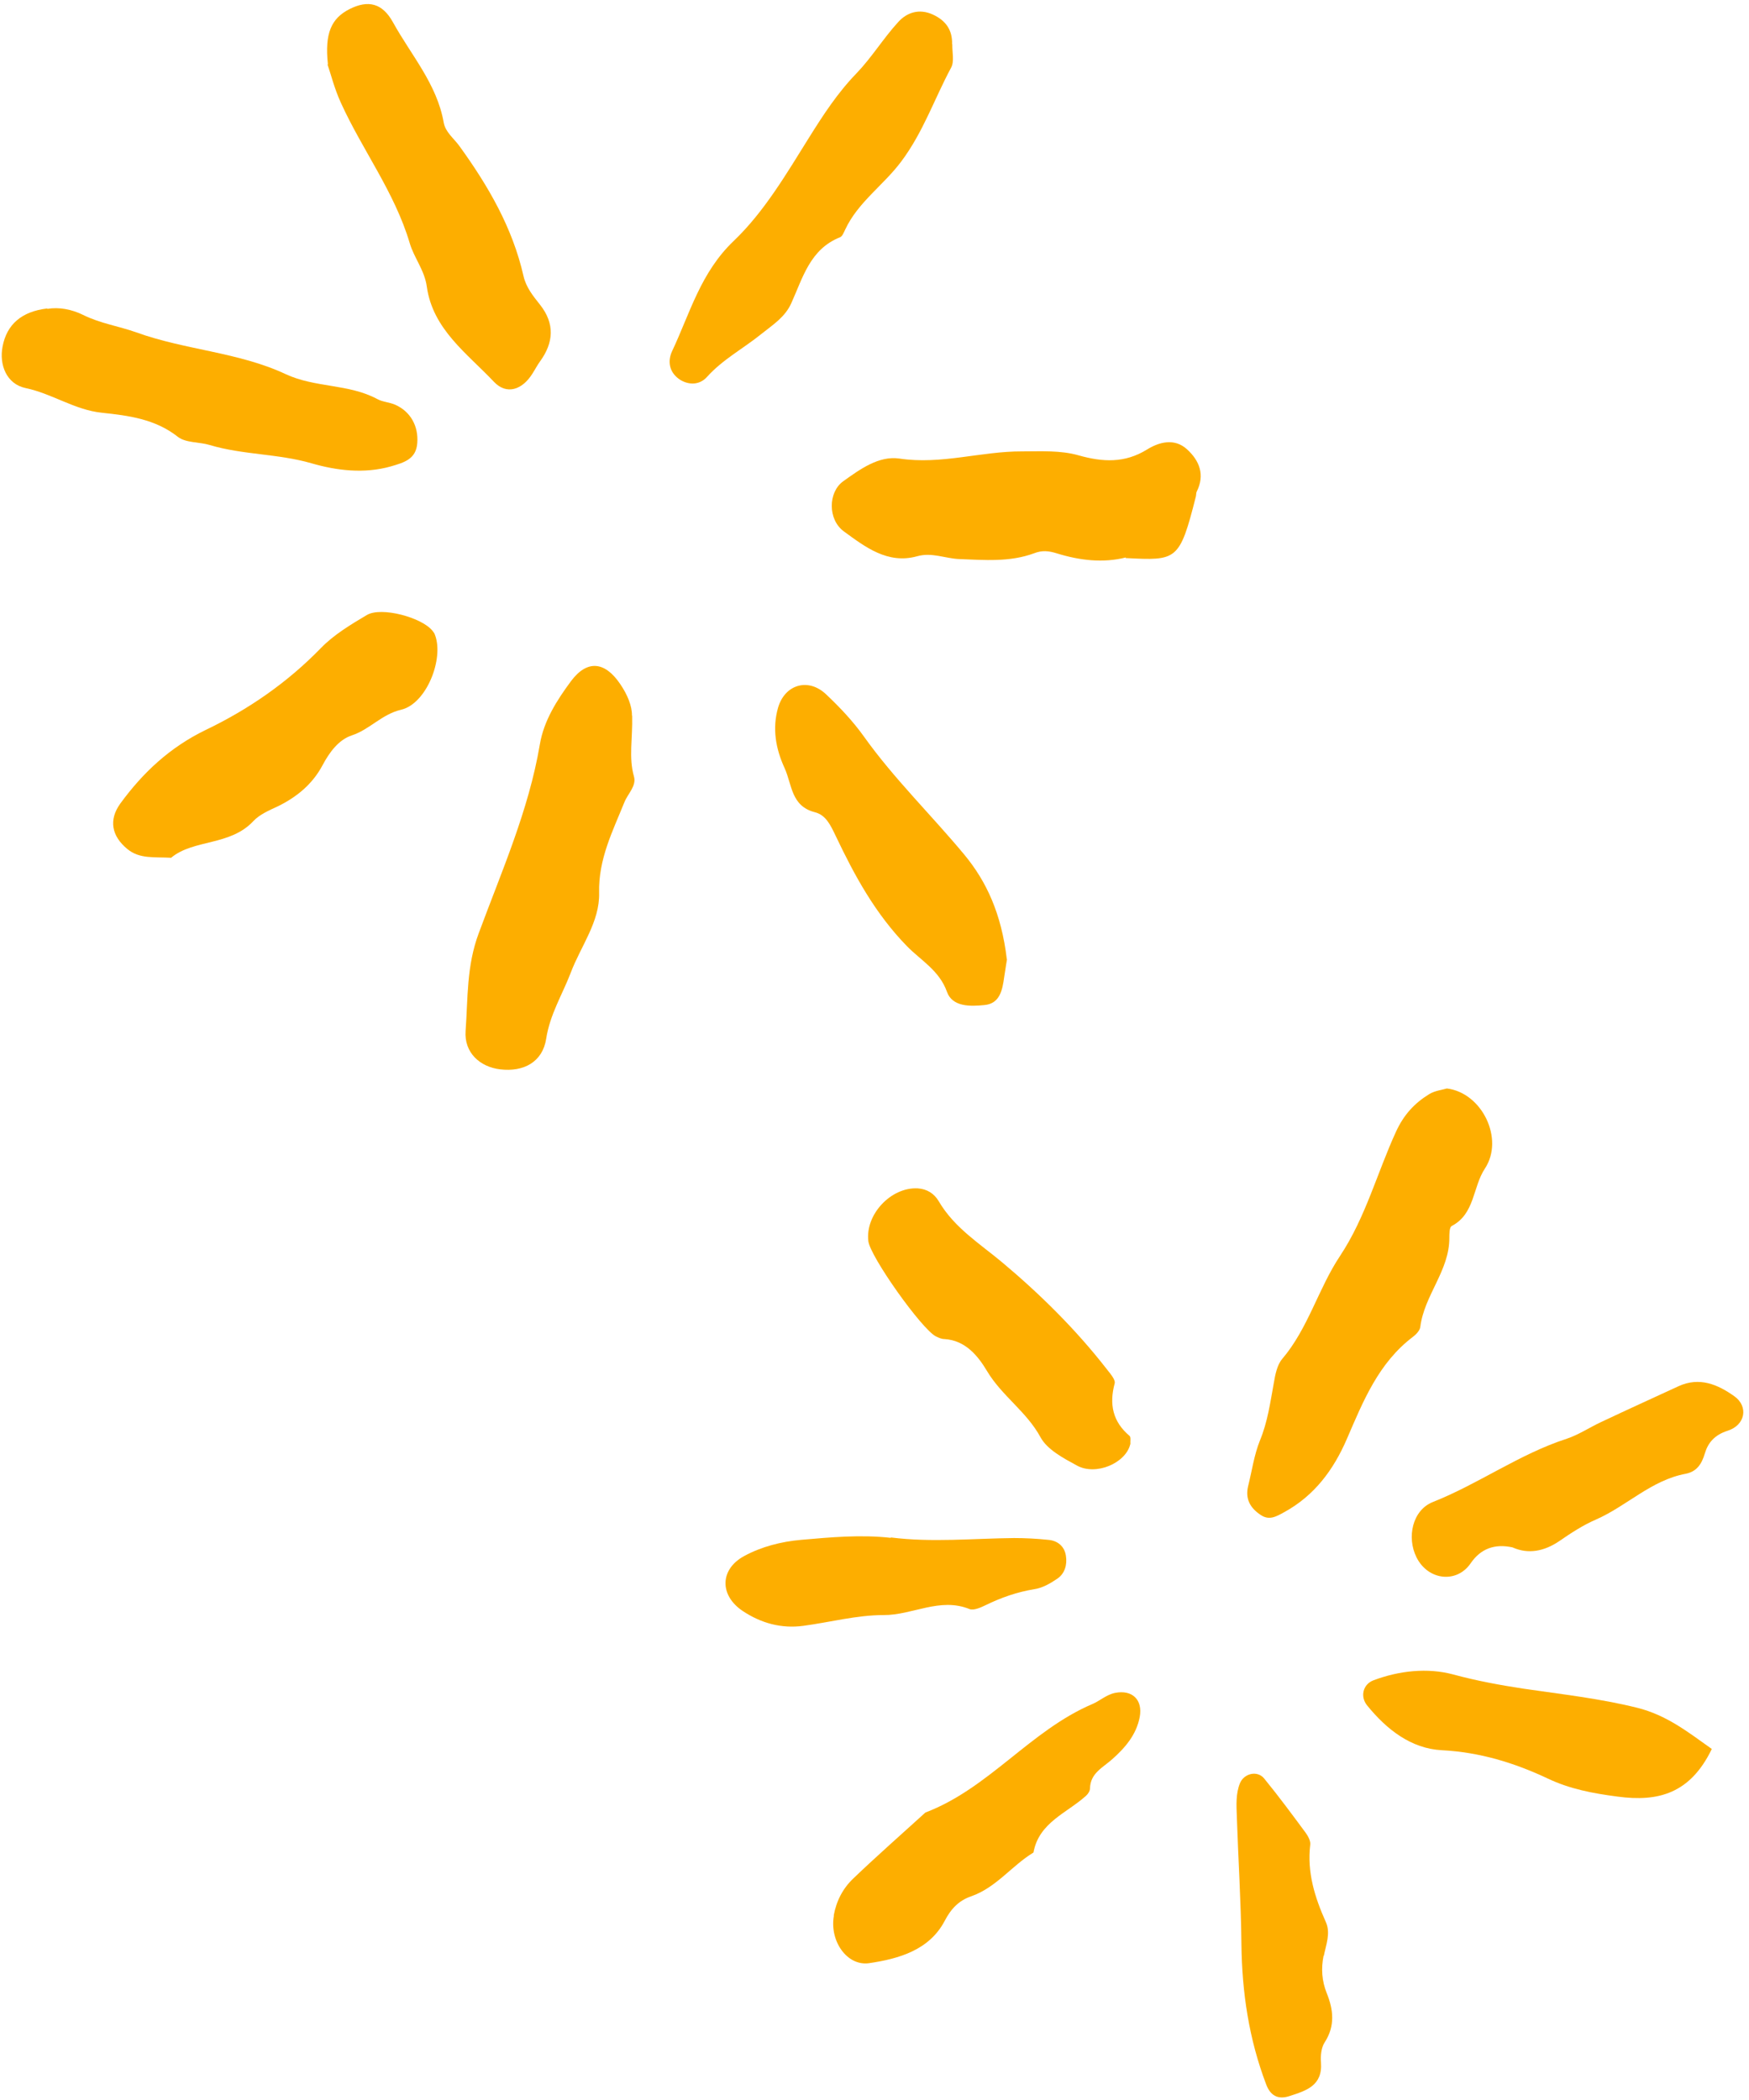 <?xml version="1.0" encoding="UTF-8" standalone="no"?><svg xmlns="http://www.w3.org/2000/svg" xmlns:xlink="http://www.w3.org/1999/xlink" fill="#000000" height="105.5" preserveAspectRatio="xMidYMid meet" version="1" viewBox="-0.1 -0.2 87.9 105.5" width="87.9" zoomAndPan="magnify"><g><g fill="#fdae00"><g id="change1_2"><path d="M31.67,35.76c.03,1.15-.18,2.1,.09,3.05,.14,.48-.31,.87-.48,1.3-.59,1.46-1.31,2.86-1.27,4.55,.04,1.45-.92,2.68-1.42,4-.42,1.1-1.05,2.1-1.24,3.33-.18,1.17-1.13,1.68-2.31,1.54-1.02-.12-1.82-.84-1.74-1.93,.12-1.64,.04-3.25,.66-4.91,1.15-3.11,2.51-6.17,3.07-9.48,.2-1.2,.86-2.23,1.57-3.19,.81-1.08,1.7-.99,2.47,.15,.37,.54,.6,1.12,.59,1.58Z"/><path d="M56.48,27.81c-1.15,.29-2.32,.15-3.48-.21-.39-.12-.72-.16-1.13,0-1.22,.45-2.49,.34-3.77,.29-.7-.03-1.37-.35-2.11-.14-1.48,.41-2.61-.47-3.68-1.25-.81-.59-.8-1.97-.03-2.52,.84-.6,1.78-1.29,2.82-1.14,2.1,.32,4.11-.37,6.18-.36,.96,0,1.92-.06,2.83,.2,1.21,.34,2.31,.4,3.43-.29,.61-.38,1.38-.59,2.01-.02,.63,.57,.92,1.29,.49,2.14-.03,.07-.02,.16-.04,.24-.82,3.24-.95,3.22-3.53,3.09Z"/><path d="M16.38,3.03c-.17-1.57,.18-2.31,1.08-2.77,.95-.48,1.66-.3,2.19,.66,.91,1.65,2.21,3.1,2.55,5.04,.09,.49,.51,.79,.79,1.18,1.44,1.99,2.67,4.1,3.22,6.53,.13,.57,.48,1,.83,1.44,.75,.95,.69,1.9,0,2.85-.14,.19-.25,.41-.38,.61-.51,.82-1.3,1.09-1.94,.41-1.34-1.42-3.07-2.63-3.37-4.78-.11-.82-.65-1.46-.86-2.19-.76-2.56-2.38-4.67-3.46-7.05-.33-.72-.52-1.5-.67-1.92Z"/><path d="M2.28,15.32c.58-.1,1.22,.02,1.79,.3,.86,.43,1.81,.57,2.68,.88,2.46,.89,5.14,.99,7.51,2.1,1.48,.69,3.17,.48,4.6,1.25,.27,.15,.62,.16,.91,.29,.76,.34,1.17,1.07,1.1,1.93-.06,.8-.66,.97-1.31,1.16-1.36,.39-2.76,.21-4-.15-1.69-.49-3.45-.42-5.12-.92-.53-.16-1.2-.1-1.6-.41-1.14-.9-2.49-1.07-3.81-1.21-1.38-.14-2.5-.96-3.84-1.24-.96-.2-1.34-1.17-1.16-2.09,.21-1.11,.96-1.76,2.24-1.91Z"/><path d="M8.52,42.9c-.87-.05-1.6,.07-2.22-.44-.79-.65-.95-1.46-.35-2.29,1.14-1.56,2.49-2.82,4.28-3.69,2.15-1.03,4.11-2.38,5.8-4.12,.65-.67,1.5-1.18,2.31-1.66,.73-.43,2.78,.13,3.3,.8,.05,.06,.1,.13,.12,.2,.46,1.19-.42,3.46-1.7,3.76-.98,.23-1.57,.99-2.48,1.29-.66,.22-1.12,.84-1.47,1.5-.5,.94-1.29,1.6-2.26,2.07-.43,.2-.9,.4-1.21,.73-1.17,1.26-3,.91-4.13,1.84Z"/><path d="M47.76,2.02c-.01,.4,.11,.87-.06,1.18-.84,1.56-1.4,3.24-2.51,4.72-.89,1.19-2.17,2.04-2.81,3.41-.07,.14-.14,.34-.26,.39-1.51,.6-1.87,2.03-2.45,3.31-.31,.7-.93,1.09-1.48,1.53-.91,.74-1.96,1.29-2.76,2.18-.34,.38-.85,.43-1.32,.16-.57-.35-.68-.93-.43-1.46,.9-1.91,1.43-3.95,3.1-5.54,1.52-1.45,2.64-3.36,3.77-5.17,.72-1.15,1.44-2.26,2.39-3.24,.77-.8,1.35-1.76,2.1-2.58,.44-.49,1.06-.69,1.74-.38,.65,.3,.99,.77,.97,1.5Z"/><path d="M50.51,47.99s-.07,.42-.14,.89c-.09,.65-.21,1.35-1,1.42-.7,.07-1.61,.1-1.88-.67-.38-1.07-1.33-1.59-2.01-2.29-1.59-1.63-2.63-3.54-3.58-5.54-.26-.54-.49-1.05-1.05-1.19-1.2-.31-1.14-1.39-1.52-2.22-.45-.98-.62-1.99-.33-3.02,.34-1.19,1.53-1.53,2.42-.68,.69,.65,1.35,1.35,1.9,2.12,1.52,2.13,3.39,3.94,5.05,5.94,1.1,1.33,1.86,2.95,2.13,5.25Z"/></g><g id="change1_1"><path d="M72.61,54.49c1.77,.21,2.9,2.53,1.92,4.02-.62,.93-.5,2.28-1.67,2.89-.12,.06-.12,.4-.12,.61,0,1.64-1.26,2.87-1.46,4.46-.02,.18-.21,.38-.37,.5-1.73,1.31-2.5,3.23-3.32,5.13-.67,1.55-1.63,2.85-3.15,3.68-.4,.22-.75,.43-1.18,.14-.53-.35-.79-.81-.63-1.46,.19-.76,.3-1.56,.59-2.28,.39-.94,.52-1.92,.7-2.9,.07-.41,.16-.89,.42-1.2,1.31-1.54,1.81-3.53,2.91-5.18,1.28-1.93,1.86-4.17,2.81-6.24,.39-.85,.93-1.43,1.66-1.88,.29-.18,.67-.22,.9-.29Z"/><path d="M41.8,96.05c.13-.73,.46-1.37,.99-1.87,1.18-1.13,2.41-2.21,3.62-3.31,3.19-1.21,5.27-4.12,8.39-5.45,.38-.16,.7-.47,1.14-.56,.86-.17,1.4,.34,1.24,1.21-.17,.9-.74,1.55-1.38,2.12-.48,.43-1.1,.7-1.12,1.47,0,.13-.1,.28-.2,.37-.96,.87-2.37,1.34-2.64,2.85-1.09,.66-1.87,1.76-3.13,2.2-.61,.21-1.01,.61-1.34,1.25-.77,1.45-2.29,1.89-3.79,2.11-1.12,.16-2-1.13-1.77-2.39Z"/><path d="M56.7,72.38c-.23,.93-1.71,1.58-2.67,1.06-.68-.37-1.5-.8-1.84-1.43-.7-1.29-1.95-2.08-2.69-3.33-.45-.75-1.08-1.54-2.15-1.6-.14,0-.28-.07-.41-.13-.71-.35-3.31-4.01-3.4-4.79-.16-1.34,1.14-2.72,2.48-2.65,.47,.03,.83,.26,1.06,.65,.78,1.33,2.04,2.11,3.19,3.07,1.91,1.6,3.71,3.38,5.25,5.36,.17,.22,.45,.53,.4,.72-.28,1.05-.1,1.92,.75,2.64,.07,.06,.03,.27,.04,.41Z"/><path d="M75.92,77.55q-1.36-.3-2.11,.8c-.7,1.02-2.14,.86-2.72-.3-.5-1-.21-2.37,.82-2.78,2.32-.92,4.35-2.41,6.73-3.18,.6-.2,1.15-.57,1.73-.84,1.29-.61,2.59-1.2,3.89-1.8,1.05-.48,1.97-.09,2.81,.51,.71,.51,.55,1.45-.35,1.73-.65,.21-.98,.6-1.14,1.14-.16,.54-.41,.91-.96,1.02-1.73,.32-2.96,1.62-4.51,2.3-.65,.28-1.26,.68-1.84,1.08-.78,.53-1.57,.66-2.33,.33Z"/><path d="M85.93,87.68c-1.08,2.23-2.68,2.67-4.74,2.39-1.23-.16-2.4-.38-3.51-.91-1.68-.79-3.41-1.32-5.32-1.42-1.55-.08-2.78-1.05-3.76-2.26-.35-.44-.2-1.05,.32-1.25,1.3-.49,2.72-.64,4-.3,1.18,.32,2.37,.54,3.56,.72,1.91,.28,3.82,.49,5.71,.96,1.47,.37,2.52,1.2,3.73,2.06Z"/><path d="M44.67,77.05c2.06,.26,4.13,.05,6.19,.03,.57,0,1.15,.03,1.72,.09,.48,.04,.82,.33,.89,.8,.07,.44-.05,.89-.43,1.15-.35,.24-.75,.47-1.16,.53-.86,.14-1.66,.42-2.44,.8-.25,.12-.6,.28-.81,.2-1.5-.61-2.87,.31-4.33,.3-1.34,0-2.68,.36-4.02,.54-1.11,.15-2.13-.13-3.06-.75-1.16-.78-1.15-2.08,.07-2.75,.88-.48,1.87-.73,2.87-.82,1.5-.13,3-.27,4.51-.1Z"/><path d="M66.42,98.06c-.13,.65-.09,1.27,.16,1.89,.33,.82,.43,1.64-.1,2.46-.18,.27-.22,.69-.19,1.03,.08,1.17-.76,1.41-1.59,1.68-.58,.19-.96-.03-1.17-.6-.86-2.27-1.21-4.59-1.24-7.04-.02-2.13-.16-4.27-.23-6.4-.02-.57-.06-1.15,.16-1.69,.21-.49,.88-.65,1.22-.22,.72,.88,1.4,1.8,2.08,2.72,.12,.17,.25,.4,.23,.59-.17,1.4,.23,2.66,.79,3.91,.24,.55,0,1.13-.11,1.69Z"/></g></g></g></svg>